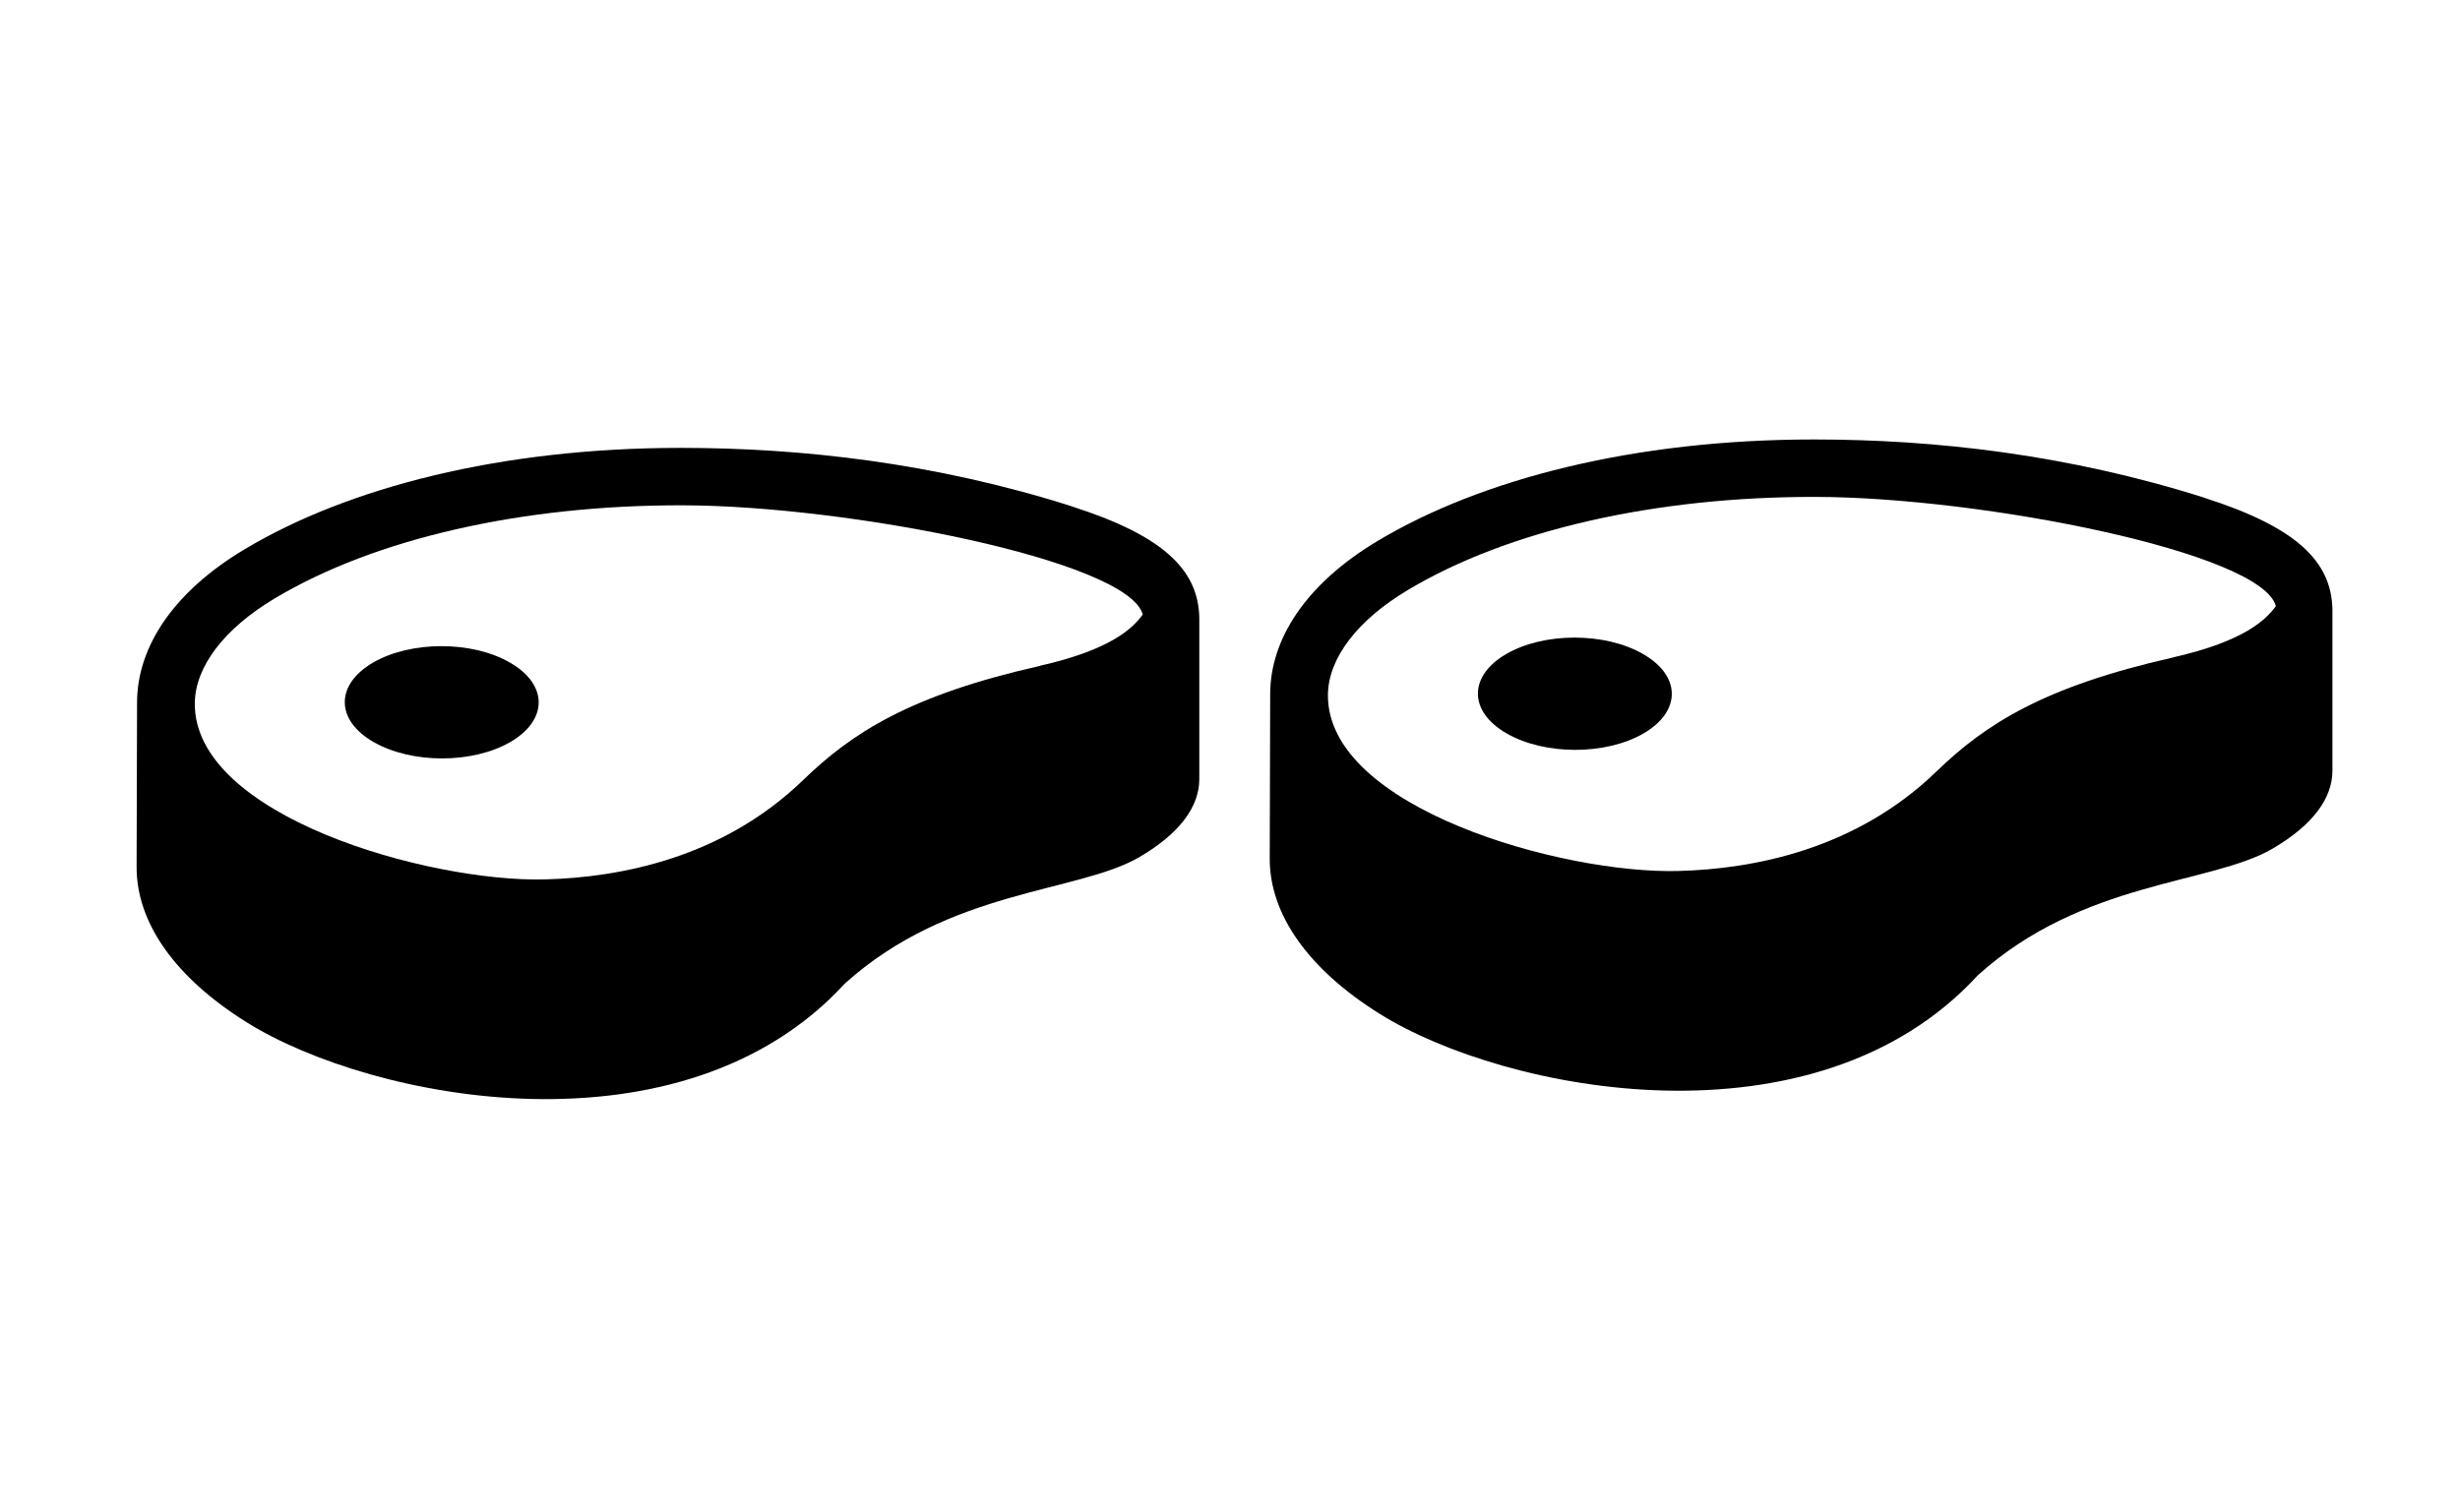 <?xml version="1.0" encoding="UTF-8"?><svg id="a" xmlns="http://www.w3.org/2000/svg" viewBox="0 0 161 99"><g><path d="M33.38,43.38c-2.48-1.44-6.5-1.44-8.97,0-2.47,1.44-2.46,3.76,.03,5.19,2.49,1.44,6.5,1.44,8.97,0,2.47-1.44,2.46-3.76-.03-5.19Z"/><path d="M70.13,33.14c-8.98-2.85-17.7-3.82-25.57-3.82-11.8,0-21.79,2.6-28.52,6.62-4.72,2.81-7.07,6.44-7.07,10.06l-.03,10.75c-.01,3.66,2.52,7.24,7.18,10.16,8.24,5.16,28.51,9.1,39.17-2.52,6.86-6.19,15.25-5.94,19.26-8.27,2.73-1.59,3.93-3.36,3.94-5.09v-10.59c-.06-3.15-2.38-5.39-8.38-7.3Zm-2.06,10.45c-8.46,1.91-12.28,4.35-15.5,7.47-5.26,5.09-11.93,6.38-16.9,6.51-7.58,.2-23.04-4.14-22.92-11.57,.04-2.35,1.9-4.84,5.24-6.83,6.54-3.91,16.16-6.11,26.68-6.09,10.88,.02,29.19,3.63,30.12,7.15-.63,.86-2.02,2.29-6.71,3.35Z"/></g><g><path d="M107.54,42.82c-2.48-1.44-6.5-1.44-8.97,0-2.47,1.44-2.46,3.76,.03,5.19,2.49,1.44,6.5,1.44,8.97,0,2.47-1.44,2.46-3.76-.03-5.19Z"/><path d="M144.29,32.59c-8.98-2.85-17.7-3.82-25.57-3.82-11.8,0-21.79,2.6-28.52,6.62-4.72,2.81-7.07,6.44-7.07,10.06l-.03,10.75c-.01,3.66,2.52,7.24,7.18,10.16,8.24,5.16,28.51,9.1,39.17-2.52,6.86-6.19,15.25-5.94,19.26-8.27,2.73-1.59,3.93-3.36,3.94-5.09v-10.59c-.06-3.15-2.38-5.39-8.38-7.3Zm-2.06,10.45c-8.46,1.91-12.28,4.35-15.5,7.47-5.26,5.09-11.93,6.38-16.9,6.51-7.58,.2-23.04-4.14-22.92-11.57,.04-2.35,1.9-4.84,5.24-6.83,6.54-3.91,16.16-6.11,26.68-6.09,10.88,.02,29.19,3.63,30.12,7.15-.63,.86-2.02,2.29-6.71,3.35Z"/></g></svg>